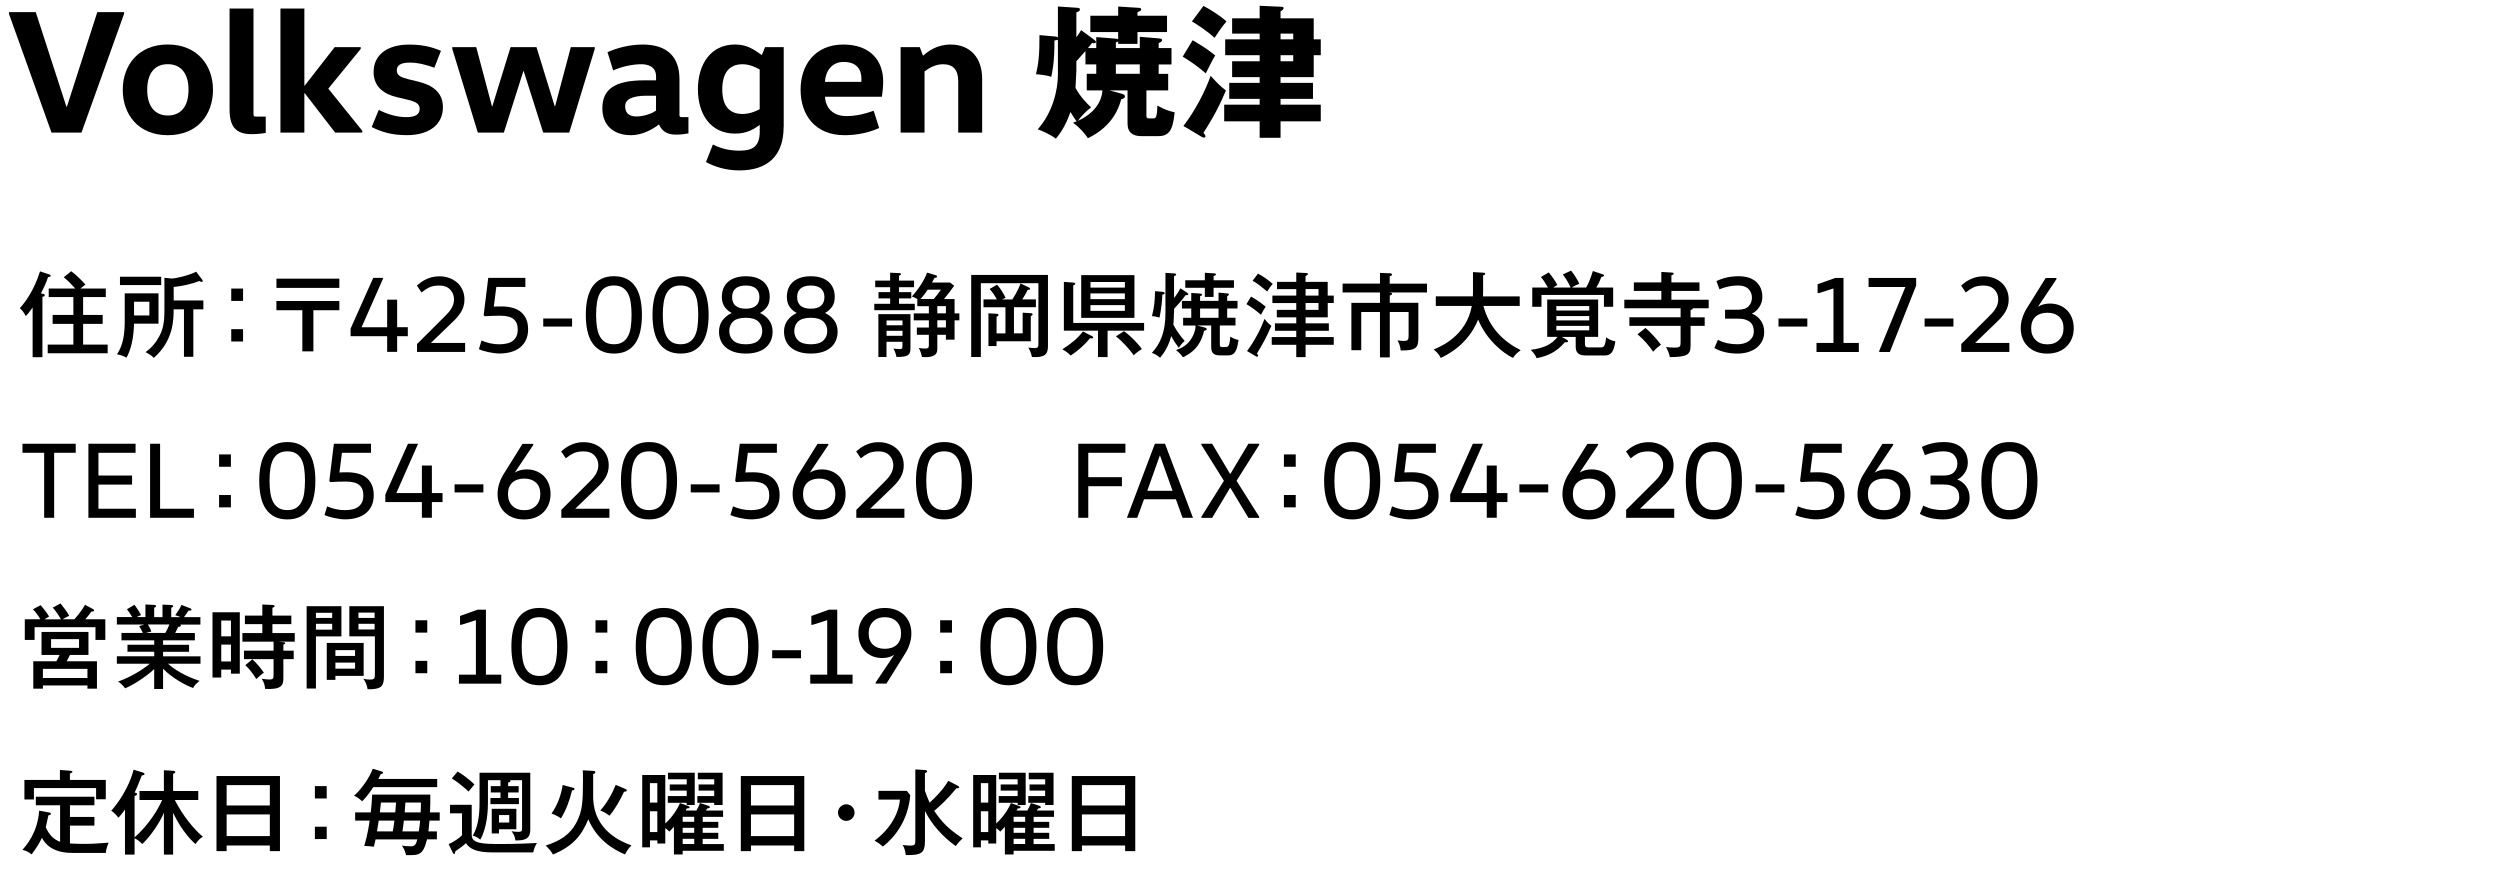 <?xml version="1.0" encoding="UTF-8"?>
<svg id="_レイヤー_1" data-name="レイヤー 1" xmlns="http://www.w3.org/2000/svg" viewBox="0 0 520.34 181.79">
  <defs>
    <style>
      .cls-1 {
        fill: none;
      }

      .cls-1, .cls-2 {
        stroke-width: 0px;
      }
    </style>
  </defs>
  <g>
    <path class="cls-2" d="M25.82,2.89l-8.86,24.71h-6.24L1.87,2.89v-.37h5.57l6.38,19.68h.11L20.25,2.52h5.57v.37Z"/>
    <path class="cls-2" d="M34.92,28.14c-6.09,0-9.37-4.28-9.37-9.44s3.28-9.44,9.37-9.44,9.41,4.28,9.41,9.44-3.21,9.44-9.41,9.44ZM34.92,24.04c2.62,0,4.32-1.77,4.32-5.34s-1.7-5.34-4.32-5.34-4.28,1.77-4.28,5.34,1.73,5.34,4.28,5.34Z"/>
    <path class="cls-2" d="M52.76,1.77v21.84c0,.55.04.66.59.66h1.96v3.39c-.77.15-1.88.26-2.95.26-3.39,0-4.58-1.66-4.58-5.2V1.77h4.98Z"/>
    <path class="cls-2" d="M63.35,19.38v8.22h-4.98V1.77h4.98v16.05h.07l6.24-8.01h5.42v.37l-6.75,8.27,7.08,8.78v.37h-5.65l-6.35-8.22h-.07Z"/>
    <path class="cls-2" d="M78.83,22.87c1.73.89,3.76,1.51,5.72,1.51s2.8-.59,2.8-1.73c0-1.07-.85-1.48-2.44-1.88l-2.32-.55c-2.47-.59-4.83-1.99-4.83-5.24,0-3.5,2.77-5.7,7.38-5.7,2.69,0,4.58.44,6.64,1.29l-1.37,3.53c-1.59-.59-3.39-1.07-5.13-1.07-1.88,0-2.69.55-2.69,1.62s.81,1.4,2.29,1.81l2.25.55c2.84.7,5.06,2.18,5.06,5.31,0,3.68-2.95,5.81-7.49,5.81-3.06,0-5.24-.62-7.34-1.69l1.48-3.57Z"/>
    <path class="cls-2" d="M123.79,10.18l-5.31,17.42h-5.42l-4.06-12.8h-.07l-4.06,12.8h-5.42l-5.31-17.42v-.37h4.98l3.28,12.33h.07l3.8-12.33h5.39l3.8,12.33h.07l3.28-12.33h4.98v.37Z"/>
    <path class="cls-2" d="M141.41,23.72c0,.55.04.66.59.66h1.29v3.38c-.78.15-1.51.26-2.58.26-1.92,0-2.92-.74-3.54-2.09h-.07c-1.18.99-3.54,2.21-5.72,2.21-3.99,0-6.01-2.35-6.01-5.59,0-3.95,2.51-5.83,8.78-5.83h2.4v-.81c0-2.21-1.96-2.54-3.03-2.54-1.96,0-4.17.51-5.9,1.29l-1.18-3.8c1.88-.85,4.58-1.59,7.34-1.59,5.13,0,7.64,2.62,7.64,7.19v7.26ZM134.66,19.92c-3.28,0-4.54.85-4.54,2.18,0,1.48.85,2.14,2.36,2.14,1.29,0,3.03-.48,4.06-1.22v-3.1h-1.88Z"/>
    <path class="cls-2" d="M163.1,26.45c0,5.99-3.36,9.02-9.19,9.02-2.92,0-5.24-.81-6.97-1.74l1.44-3.66c1.48.78,3.32,1.29,5.54,1.29,2.92,0,4.21-1.04,4.21-3.99v-1.33h-.07c-1.07.78-2.55,1.77-5.05,1.77-5.13,0-7.75-4.06-7.75-9.22s2.62-9.33,7.75-9.33c2.66,0,4.17,1.26,5.5,2.17h.07l.66-1.62h3.88v16.63ZM158.12,14.47c-1-.59-2.29-1.1-3.58-1.1-2.95,0-4.21,2.06-4.21,5.23s1.25,5.12,4.21,5.12c1.29,0,2.58-.44,3.58-.99v-8.25Z"/>
    <path class="cls-2" d="M171.7,20.13c.18,2.51,1.81,4.03,4.46,4.03,2.07,0,3.95-.48,5.68-1.11l1.14,3.58c-1.77.85-4.35,1.51-7.2,1.51-6.16,0-9.15-4.24-9.15-9.48s3.1-9.39,8.89-9.39,8.3,3.51,8.3,7.66c0,1.14-.15,2.57-.26,3.2h-11.88ZM179.26,17.04c.04-.18.04-.37.04-.55,0-1.99-.92-3.6-3.73-3.6-2.51,0-3.76,2.02-3.87,4.15h7.56Z"/>
    <path class="cls-2" d="M191.44,9.81l.66,1.75h.07c1.03-.92,2.88-2.29,5.68-2.29,4.17,0,6.57,2.84,6.57,7.12v11.21h-4.98v-10.69c0-2.32-1-3.54-3.17-3.54-1.7,0-3.06.92-3.84,1.5v12.73h-4.98V9.81h3.99Z"/>
    <path class="cls-2" d="M233.57,19.53c.21.06.57.21.57.54,0,.39-.54.54-.78.6-.39,1.38-1.5,5.49-6.93,8.1-.6-.93-1.56-2.1-3.09-3.21.27-.12.42-.21.75-.3-.51-.69-.69-.96-1.29-1.95-1.14,3.27-2.46,4.86-3.03,5.55-1.35-.99-2.82-1.59-3.78-1.95,3.03-3.39,4.2-8.01,4.2-11.4v-7.23c-.3.09-.48.09-.72.15.03,4.41-.45,6.57-.66,7.56-.9-.33-2.61-.51-3.18-.54.51-2.16.75-4.14.72-8.14l3.09.27c.39.03.54.03.75.24V1.35l4.02.27c.39.03.57.12.57.36,0,.27-.33.48-.75.6v5.18c.69-.95.75-1.07.99-1.49l2.49,1.83c.18.12.6.42.6.67,0,.21-.3.24-.42.24-.09,0-.15-.03-.39-.06-.51.66-.72.87-.87,1.05h1.74v-2.28l4.08.33c.21.03.39.06.48.12v-1.5h-5.79v-3.39h5.79v-1.92l4.29.27c.18,0,.51.06.51.33s-.3.39-.78.57v.75h6.15v3.39h-6.15v2.46h-4.02v-.51c-.15.09-.24.15-.48.21v1.17h4.98v-2.34l3.96.33c.39.03.69.09.69.39,0,.18-.18.33-.72.6v1.02h2.67v3.42h-2.67v1.95h1.98v3.45h-4.53v5.25c0,.24,0,.57.51.57h.9c.48,0,.81,0,.87-2.67,1.56.84,2.16,1.08,3.6,1.41-.33,2.73-.63,4.95-3.3,4.95h-3.72c-1.53,0-2.79-.63-2.79-2.61v-6.9h-3.75l2.64.72ZM224.03,14.7c0,.33-.15,3.36-.18,3.6,1.05,1.92,2.34,3.18,3.24,4.05-1.08.78-2.19,2.04-2.76,2.82,4.95-2.25,5.1-5.85,5.13-6.36h-3.27v-3.45h1.98v-1.95h-2.25v-2.79c-.96,1.08-1.5,1.71-1.89,2.13v1.95ZM232.25,13.41v1.95h4.98v-1.95h-4.98Z"/>
    <path class="cls-2" d="M248.23,8.37c2.34,1.41,3.03,1.83,4.71,3.18-.42.66-.54.84-1.98,3.72-1.23-1.11-3.21-2.55-4.8-3.48l2.07-3.42ZM246.31,26.22c2.46-3.18,4.59-7.35,5.67-10.44,1.65,1.8,1.83,1.98,3.18,3.06-1.89,4.53-3.81,7.44-4.68,8.79.3.39.42.6.42.72,0,.18-.15.3-.3.3-.12,0-.3-.06-.45-.15l-3.84-2.28ZM250.48,1.23c1.14.57,3.57,2.07,4.8,3.24-.87.93-2.01,2.7-2.49,3.42-1.32-1.29-3.78-2.91-4.71-3.42l2.4-3.24ZM274.9,8.19v3.3h-1.47v4.56h-6.9v1.2h6.75v3.33h-6.75v1.2h8.37v3.48h-8.37v3.42h-4.35v-3.42h-7.38v-3.48h7.38v-1.2h-6.33v-3.33h6.33v-1.2h-5.73v-3.3h5.73v-1.26h-7.17v-3.3h7.17v-1.2h-5.73v-3.18h5.73V1.2l4.53.21c.3,0,.45.06.45.27,0,.27-.24.45-.63.69v1.44h6.9v4.38h1.47ZM269.17,8.19v-1.2h-2.64v1.2h2.64ZM266.53,11.49v1.26h2.64v-1.26h-2.64Z"/>
  </g>
  <g>
    <path class="cls-2" d="M8.87,61.13c.31.08.44.12.44.33,0,.23-.21.27-.48.31v12.58h-2.04v-10.35c-.54.75-.94,1.31-1.44,1.79-.29-.61-.67-1.17-1.23-1.65.9-.96,2.88-3.44,4.21-7.66l1.96.65c.15.06.27.15.27.27,0,.15-.15.19-.56.29-.42,1.27-1,2.46-1.48,3.38l.35.08ZM22.02,60.06v1.77h-4.72v3.72h4.07v1.86h-4.07v4.32h5.11v1.8h-12.48v-1.8h5.34v-4.32h-4.32v-1.86h4.32v-3.72h-5.13v-1.77h5.53c-.75-.84-1.54-1.65-2.4-2.36l1.56-1.25c1.02.77,2.19,1.9,2.94,2.78-.35.27-.81.63-1.04.83h5.3Z"/>
    <path class="cls-2" d="M32.99,61.05v6.32h-5.09c-.06,1.31-.15,4.51-1.57,7.07-.69-.36-1.15-.54-1.98-.69,1.32-1.98,1.61-4.28,1.61-6.95v-5.74h7.03ZM33.55,57.6v1.73h-8.58v-1.73h8.58ZM27.9,62.8v2.86h3.19v-2.86h-3.19ZM40.23,74.26h-1.94v-9.87h-2.15c0,2.13-.04,6.55-4.13,10.1-.61-.59-.67-.61-1.71-1.21,1.23-.85,2.19-2.02,2.88-3.34.65-1.23,1.04-2.59,1.04-5.17v-6.95l1.52.15c.73,0,3.38-.56,5.09-1.42l1.29,1.71c.04.06.08.15.08.23,0,.12-.08.19-.21.19-.15,0-.33-.1-.5-.19-1.8.69-3.49,1.02-5.34,1.25v2.8h6.18v1.84h-2.09v9.87Z"/>
    <path class="cls-2" d="M50.59,62.63h-2.46v-2.57h2.46v2.57ZM50.59,71.08h-2.46v-2.57h2.46v2.57Z"/>
    <path class="cls-2" d="M70.63,58v1.92h-13.09v-1.92h13.09ZM70.63,62.65v1.92h-5.4v8.56h-2.3v-8.56h-5.4v-1.92h13.09Z"/>
    <path class="cls-2" d="M80.58,62.37h2.08v5.73h2.22v1.88h-2.22v3.26h-2.08v-3.26h-7.61v-1.58l4.71-10.56h2.11l-4.51,10.22v.05h5.3v-5.73Z"/>
    <path class="cls-2" d="M89.72,71.37h7.09v1.88h-10.01v-1.65l5.71-5.69c.26-.26.5-.52.75-.78.24-.26.45-.54.63-.83.18-.29.33-.59.44-.92.11-.33.17-.68.17-1.05,0-.82-.27-1.5-.8-2.06-.54-.56-1.29-.84-2.25-.84-.89,0-1.62.14-2.17.42-.56.28-1.07.62-1.54,1.03l-.97-1.45c.23-.2.49-.41.79-.63.3-.23.64-.43,1.02-.62.38-.19.8-.35,1.28-.48.48-.13,1.01-.19,1.6-.19.74,0,1.43.12,2.06.35.63.23,1.19.56,1.65.97.47.42.83.92,1.1,1.52s.4,1.26.4,1.98c0,.5-.06.96-.18,1.38-.12.42-.29.82-.51,1.19-.22.37-.48.73-.77,1.07-.29.34-.62.68-.99,1.03l-4.49,4.33v.05Z"/>
    <path class="cls-2" d="M100.67,65.57l.95-7.73h7.73v1.88h-6.05l-.52,4.1c.21-.01.46-.03.74-.03.28,0,.56-.01.85-.01.82,0,1.57.09,2.25.27.69.18,1.27.46,1.76.85.48.39.86.88,1.13,1.48.27.6.41,1.33.41,2.17s-.15,1.56-.44,2.19c-.29.63-.7,1.15-1.22,1.57-.52.42-1.15.74-1.89.95-.74.21-1.55.32-2.42.32-.33,0-.69-.03-1.08-.08-.38-.05-.77-.12-1.16-.2-.38-.08-.75-.18-1.1-.28s-.66-.22-.93-.34l.54-1.81c1.22.53,2.46.79,3.71.79.57,0,1.1-.06,1.58-.17.48-.11.88-.29,1.21-.54s.59-.57.77-.96c.18-.39.27-.87.27-1.43,0-.94-.28-1.65-.85-2.13s-1.51-.72-2.82-.72c-.48,0-1.03.01-1.63.03-.6.02-1.13.05-1.59.08l-.2-.25Z"/>
    <path class="cls-2" d="M113.07,67.97v-1.68h6v1.68h-6Z"/>
    <path class="cls-2" d="M133.61,65.54c0,1.24-.11,2.35-.33,3.34-.22.99-.56,1.83-1.03,2.53-.47.7-1.07,1.23-1.8,1.61-.73.38-1.62.57-2.66.57s-1.93-.19-2.67-.57c-.74-.38-1.35-.91-1.82-1.61-.48-.69-.82-1.54-1.04-2.53-.22-.99-.33-2.1-.33-3.34s.11-2.35.33-3.34c.22-.99.57-1.83,1.04-2.53.48-.7,1.08-1.23,1.82-1.61.74-.38,1.63-.57,2.67-.57s1.93.19,2.66.57c.73.38,1.33.91,1.8,1.61.47.69.81,1.54,1.03,2.53s.33,2.1.33,3.34ZM124.07,65.54c0,.95.06,1.81.18,2.57.12.76.32,1.4.61,1.92.29.52.67.92,1.14,1.2.48.28,1.07.42,1.78.42s1.3-.14,1.77-.42c.47-.28.85-.68,1.13-1.2.29-.52.49-1.16.6-1.92.11-.76.17-1.62.17-2.57s-.06-1.81-.17-2.57-.31-1.4-.6-1.93c-.29-.52-.67-.92-1.13-1.2-.47-.28-1.06-.42-1.77-.42s-1.3.14-1.78.42-.86.68-1.14,1.2c-.29.52-.49,1.16-.61,1.93s-.18,1.62-.18,2.57Z"/>
    <path class="cls-2" d="M147.49,65.54c0,1.24-.11,2.35-.33,3.34-.22.99-.56,1.83-1.03,2.53-.47.7-1.07,1.23-1.8,1.61-.73.38-1.62.57-2.66.57s-1.93-.19-2.67-.57c-.74-.38-1.35-.91-1.82-1.61-.48-.69-.82-1.54-1.04-2.53-.22-.99-.33-2.1-.33-3.34s.11-2.35.33-3.34c.22-.99.57-1.83,1.04-2.53.48-.7,1.08-1.23,1.82-1.61.74-.38,1.63-.57,2.67-.57s1.93.19,2.66.57c.73.38,1.33.91,1.8,1.61.47.69.81,1.54,1.03,2.53s.33,2.1.33,3.34ZM137.95,65.54c0,.95.06,1.81.18,2.57.12.76.32,1.4.61,1.92.29.52.67.92,1.14,1.2.48.28,1.07.42,1.78.42s1.3-.14,1.77-.42c.47-.28.85-.68,1.13-1.2.29-.52.49-1.16.6-1.92.11-.76.17-1.62.17-2.57s-.06-1.81-.17-2.57-.31-1.4-.6-1.93c-.29-.52-.67-.92-1.13-1.2-.47-.28-1.06-.42-1.77-.42s-1.3.14-1.78.42-.86.68-1.14,1.2c-.29.52-.49,1.16-.61,1.93s-.18,1.62-.18,2.57Z"/>
    <path class="cls-2" d="M155.23,57.5c.86,0,1.6.11,2.23.33s1.14.52,1.55.91.71.84.91,1.37c.2.53.29,1.09.29,1.7,0,.89-.21,1.6-.62,2.13-.42.53-.87.92-1.37,1.18v.05c.74.33,1.36.83,1.85,1.48.49.66.74,1.45.74,2.37,0,.67-.12,1.28-.35,1.83-.23.56-.58,1.04-1.04,1.45s-1.04.72-1.74.95c-.7.23-1.51.34-2.44.34s-1.75-.11-2.45-.34c-.69-.23-1.28-.54-1.74-.95-.47-.41-.82-.89-1.05-1.45s-.35-1.17-.35-1.83c0-.92.25-1.71.75-2.37.5-.66,1.12-1.15,1.86-1.48v-.05c-.26-.13-.5-.3-.74-.49-.23-.19-.45-.42-.65-.69-.2-.27-.35-.58-.46-.93-.11-.35-.17-.75-.17-1.2,0-.6.1-1.17.29-1.7.2-.53.5-.99.91-1.37.41-.38.93-.69,1.56-.91s1.38-.33,2.24-.33ZM155.23,71.66c1.18,0,2.04-.26,2.59-.77.55-.51.83-1.18.83-1.99s-.28-1.48-.83-1.99c-.55-.51-1.42-.77-2.59-.77s-2.1.26-2.64.77c-.54.51-.8,1.18-.8,1.99s.28,1.48.84,1.99c.56.51,1.43.77,2.61.77ZM155.23,64.25c.94,0,1.64-.21,2.12-.62s.71-1.01.71-1.78-.24-1.37-.71-1.79-1.18-.63-2.12-.63-1.67.21-2.14.63c-.48.42-.71,1.02-.71,1.79s.24,1.36.71,1.78c.48.42,1.19.62,2.14.62Z"/>
    <path class="cls-2" d="M168.76,57.5c.86,0,1.6.11,2.23.33s1.14.52,1.55.91.71.84.91,1.37c.2.53.29,1.09.29,1.7,0,.89-.21,1.6-.62,2.13-.42.53-.87.92-1.37,1.18v.05c.74.33,1.36.83,1.85,1.48.49.66.74,1.45.74,2.37,0,.67-.12,1.28-.35,1.83-.23.56-.58,1.04-1.04,1.45s-1.04.72-1.74.95c-.7.23-1.51.34-2.44.34s-1.75-.11-2.45-.34c-.69-.23-1.28-.54-1.74-.95-.47-.41-.82-.89-1.05-1.45s-.35-1.17-.35-1.83c0-.92.25-1.71.75-2.37.5-.66,1.12-1.15,1.86-1.48v-.05c-.26-.13-.5-.3-.74-.49-.23-.19-.45-.42-.65-.69-.2-.27-.35-.58-.46-.93-.11-.35-.17-.75-.17-1.2,0-.6.1-1.17.29-1.7.2-.53.5-.99.91-1.37.41-.38.93-.69,1.56-.91s1.38-.33,2.24-.33ZM168.76,71.66c1.18,0,2.04-.26,2.59-.77.55-.51.83-1.18.83-1.99s-.28-1.48-.83-1.99c-.55-.51-1.42-.77-2.59-.77s-2.1.26-2.64.77c-.54.51-.8,1.18-.8,1.99s.28,1.48.84,1.99c.56.51,1.43.77,2.61.77ZM168.76,64.25c.94,0,1.64-.21,2.12-.62s.71-1.01.71-1.78-.24-1.37-.71-1.79-1.18-.63-2.12-.63-1.67.21-2.14.63c-.48.42-.71,1.02-.71,1.79s.24,1.36.71,1.78c.48.42,1.19.62,2.14.62Z"/>
    <path class="cls-2" d="M190.25,58.41v1.36h-3.13v1.04h2.55v1.3h-2.55v1.12h3.28v1.34h-8.43v-1.34h3.3v-1.12h-2.42v-1.3h2.42v-1.04h-3.11v-1.36h3.11v-1.65l1.84.08c.13,0,.42.02.42.21,0,.13-.19.25-.42.36v1h3.13ZM184.51,71.13v3.17h-1.69v-8.92h6.68v7.01c0,1.36-.29,1.96-2.92,1.9-.13-.77-.37-1.27-.63-1.75.38.06.96.12,1.34.12.54,0,.54-.29.54-.58v-.94h-3.32ZM187.84,67.7v-1h-3.32v1h3.32ZM187.84,69.89v-1.04h-3.32v1.04h3.32ZM198.68,62.23v3h1v1.44h-1v4.03h-1.8v-1.02h-1.79v2.88c0,.76-.08,1.96-3.2,1.76-.08-.54-.37-1.4-.65-1.9.6.1.81.12,1.17.12.73,0,.92-.04.92-.73v-2.13h-2.5v-1.51h2.5v-1.5h-3.15v-1.44h3.15v-1.5h-2.4v-1.5c-.52-.31-.88-.44-1.15-.52,1.25-1.34,2.55-3.26,3.19-4.97l1.71.52c.13.04.36.1.36.29,0,.23-.4.29-.54.29-.15.29-.25.48-.52.96h3.74l.88.67c-.9,1.25-1.44,1.98-2.13,2.77h2.21ZM194.34,62.23c.19-.21.92-1.06,1.5-1.94h-2.76c-.27.42-.63.98-1.48,1.94h2.75ZM195.09,63.72v1.5h1.79v-1.5h-1.79ZM196.88,66.66h-1.79v1.5h1.79v-1.5Z"/>
    <path class="cls-2" d="M218.12,57.23v14.8c0,1.73-.67,2.44-3.34,2.28-.15-.92-.56-1.63-.75-1.96.63.06.98.1,1.27.1.77,0,.83-.25.83-.88v-12.62h-11.98v15.36h-2.01v-17.09h15.99ZM210.71,62.3c.12-.17,1.21-1.81,1.69-3.3l1.71.81c.15.08.29.15.29.29,0,.19-.17.21-.5.25-.38.75-.63,1.17-1.13,1.96h2.84v1.63h-4.57v5.44h1.81v-4.3l1.69.1c.15,0,.38.04.38.25,0,.13-.12.23-.38.38v5.22h-7.12v1h-1.69v-6.82l1.69.1c.17.02.4.02.4.25,0,.16-.13.23-.4.39v3.44h1.85v-5.44h-4.57v-1.63h2.78c-.46-.85-.9-1.5-1.51-2.17l1.55-.9c.46.52,1.04,1.25,1.79,2.73l-.77.35h2.19Z"/>
    <path class="cls-2" d="M227.31,69.98c.13.08.23.13.23.25s-.12.21-.29.21c-.1,0-.31-.02-.38-.04-.96,1.21-2.48,2.61-4.03,3.61-.37-.38-.75-.77-1.73-1.31,1.82-1.17,3.09-2.17,4.3-3.71l1.9.98ZM221.43,68.83v-10.16l2,.15c.08,0,.37.02.37.23,0,.19-.23.27-.42.35v7.82h14.75v1.61h-7.6v5.49h-2v-5.49h-7.08ZM236.12,57.27v8.89h-11.08v-8.89h11.08ZM234.13,59.86v-1.17h-7.16v1.17h7.16ZM226.96,61.07v1.19h7.16v-1.19h-7.16ZM226.96,63.51v1.19h7.16v-1.19h-7.16ZM233.93,68.94c1.5,1,3.24,2.96,3.74,3.71-.96.58-1.44,1.04-1.69,1.3-.88-1.23-2.28-2.82-3.71-3.94l1.65-1.08Z"/>
    <path class="cls-2" d="M244.35,64.97c0,.77-.08,1.84-.13,2.61.19.37,1.02,1.9,2.36,3.38-.52.42-.94.98-1.23,1.44-.67-.88-1.08-1.5-1.57-2.44-.46,1.58-1,2.9-2.32,4.49-.75-.58-.94-.71-1.71-1,1.82-2.01,2.82-4.38,2.82-8.31v-8.35l1.86.12c.25.02.37.08.37.23,0,.13-.12.23-.44.36v4.53c.6-.75.92-1.29,1.33-2.02l1.31.86c.17.11.33.27.33.36,0,.23-.35.21-.56.19-.9,1.29-2.25,2.67-2.4,2.84v.69ZM241.98,60.73c.13.02.44.1.44.29,0,.23-.33.29-.5.31-.02,1.08-.19,2.9-.58,4.76-.77-.21-1.09-.27-1.57-.29.48-1.98.6-3.13.63-5.19l1.57.12ZM250.78,68.19c.23.06.38.13.38.33,0,.23-.35.29-.54.33-.5,1.96-1.34,4.09-4.42,5.51-.38-.58-.84-1.05-1.44-1.48.98-.36,2.54-.98,3.48-2.88.21-.4.58-1.25.62-2.25h-2.61v-1.61h1.69v-1.92h-1.94v-1.59h1.94v-1.66l1.84.13c.21.02.4.04.4.23,0,.17-.15.23-.4.31v.98h3.84v-1.72l1.8.17c.19.02.36.04.36.19s-.12.23-.36.41v.95h2.15v1.59h-2.15v1.92h1.73v1.61h-3.26v3.98c0,.42.12.52.52.52h.65c.58,0,.88-.23,1-2.17.71.4,1.06.56,1.73.69-.29,1.73-.54,3.21-2.15,3.21h-1.75c-1.27,0-1.8-.52-1.8-1.75v-4.48h-2.96l1.65.44ZM256.83,58.33v1.57h-4.24v1.9h-1.82v-1.9h-4.07v-1.57h4.07v-1.56l1.98.13c.13,0,.33.02.33.21,0,.17-.21.27-.48.35v.87h4.24ZM249.78,64.22v1.92h3.84v-1.92h-3.84Z"/>
    <path class="cls-2" d="M260.39,61.73c1.36.8,1.92,1.19,3.05,2.11-.46.63-.9,1.52-.98,1.69-.77-.69-1.94-1.57-3.03-2.23l.96-1.57ZM259.55,73.07c1.61-2.15,2.88-4.65,3.65-6.7.61.77.75.92,1.42,1.44-1.11,2.55-1.56,3.34-3,5.76.17.25.25.33.25.46,0,.15-.12.21-.21.21-.13,0-.23-.06-.33-.12l-1.79-1.06ZM261.84,56.96c.98.49,2.3,1.43,3.07,2.14-.44.46-.84,1.04-1.17,1.57-1.27-1.06-1.94-1.61-3.03-2.25l1.13-1.47ZM277.6,61.52v1.55h-1.25v2.98h-4.61v1.25h4.84v1.55h-4.84v1.31h5.86v1.61h-5.86v2.57h-1.94v-2.57h-5.11v-1.61h5.11v-1.31h-4.44v-1.55h4.44v-1.25h-4.05v-1.55h4.05v-1.42h-4.97v-1.55h4.97v-1.35h-4.01v-1.51h4.01v-1.95l2.05.1c.21.02.36.02.36.21,0,.16-.12.27-.48.45v1.19h4.61v2.86h1.25ZM274.43,61.52v-1.35h-2.69v1.35h2.69ZM271.74,63.07v1.42h2.69v-1.42h-2.69Z"/>
    <path class="cls-2" d="M288.19,60.84l1.11.06c.19.02.44.04.44.25,0,.23-.31.31-.48.35v1.52h5.95v7.28c0,2.05-.4,2.67-3.67,2.65-.13-1.04-.35-1.5-.67-2.11.71.12,1.25.12,1.29.12.77,0,1.02-.13,1.02-1.09v-4.93h-3.92v9.45h-2.04v-9.45h-3.9v7.95h-2.05v-9.85h5.95v-2.17h-7.78v-1.84h7.78v-2.23l2.07.08c.19,0,.44.06.44.27,0,.23-.31.31-.48.35v1.54h7.76v1.84h-8.83Z"/>
    <path class="cls-2" d="M298.84,63.66v-1.98h7.72c.02-.36.02-.5.02-1.04v-4.01l2.11.12c.15,0,.44.02.44.23s-.27.27-.44.33v3.23c0,.54,0,.67-.02,1.15h7.64v1.98h-7.56c1.25,4.65,4.2,7.41,7.76,9.22-.83.61-1.19.98-1.59,1.61-2.07-.96-5.59-3.84-7.26-7.99-2.11,5.22-6.37,7.3-7.79,7.99-.15-.31-.44-.9-1.46-1.77,1.44-.59,6.8-2.82,7.93-9.06h-7.49Z"/>
    <path class="cls-2" d="M329.88,71.54c0,.6.17.77.79.77h2.48c.61,0,.94-.13,1.15-2.11.54.4,1,.67,1.92.85-.38,2.42-1.04,2.94-2.25,2.94h-3.57c-1.08,0-2.44,0-2.44-1.86v-2h-2.9l.88.48c.19.1.42.25.42.4,0,.27-.27.25-.65.21-1.73,2.04-3.57,2.88-5.89,3.34-.19-.5-.37-.84-1.21-1.75,3.01-.38,4.49-1.31,5.57-2.69h-2.15v-7.77h10.6v7.77h-2.75v1.42ZM326.91,59.86c-.61-1.4-1.34-2.34-1.63-2.73l1.71-.81c.83,1.02,1.4,2.04,1.73,2.76-.38.13-.88.31-1.57.77h2.98c.54-.92,1.04-2.23,1.4-3.44l2.13.71c.1.04.21.13.21.21,0,.23-.44.29-.56.31-.44,1.09-.54,1.31-1.06,2.21h3.51v4.01h-1.92v-2.48h-13v2.48h-1.92v-4.01h3.26c-.79-1.4-1.13-1.8-1.46-2.19l1.63-.96c.71.85,1.29,1.67,1.79,2.61-.23.13-.37.21-.86.54h3.63ZM330.78,64.63v-.92h-6.85v.92h6.85ZM323.93,65.78v.9h6.85v-.9h-6.85ZM323.93,67.83v.92h6.85v-.92h-6.85Z"/>
    <path class="cls-2" d="M352.35,64.16c0,.21-.17.27-.48.37v1.52h2.94v1.78h-2.94v4.03c0,1.92-.58,2.44-4.32,2.47-.12-.79-.5-1.57-.79-2.11.42.06.98.13,1.67.13,1.32,0,1.36-.23,1.36-1.17v-3.36h-10.66v-1.78h10.66v-1.88h-11.71v-1.78h7.7v-1.83h-5.72v-1.78h5.72v-2.17l2.21.13c.1,0,.37.02.37.21s-.25.29-.48.37v1.46h5.84v1.78h-5.84v1.83h7.76v1.78h-3.28ZM342.48,68.25c.94.81,2.38,2.33,3.23,3.5-.73.54-1.04.79-1.63,1.46-.71-1.07-1.9-2.51-3.25-3.63l1.65-1.33Z"/>
    <path class="cls-2" d="M359.04,64.46h2.74c1.01,0,1.74-.25,2.19-.74.45-.49.67-1.08.67-1.78s-.24-1.29-.71-1.78c-.48-.49-1.19-.74-2.14-.74-.71,0-1.38.07-2,.2s-1.26.33-1.91.59l-.63-1.7c.29-.15.62-.29.99-.42.37-.13.75-.24,1.14-.33s.8-.16,1.21-.2c.42-.04.83-.07,1.24-.07,1.6,0,2.83.39,3.69,1.17.86.78,1.29,1.82,1.29,3.14,0,.42-.06.82-.19,1.19-.13.37-.29.7-.5,1s-.43.55-.69.77-.51.38-.77.49v.04c.74.29,1.35.76,1.82,1.42s.71,1.46.71,2.41c0,.68-.14,1.29-.41,1.83-.27.54-.65,1.01-1.14,1.41-.49.39-1.08.69-1.76.91-.68.21-1.42.32-2.22.32-1,0-1.91-.11-2.73-.32-.82-.21-1.52-.49-2.1-.84l.72-1.7c.66.33,1.33.57,1.98.71s1.36.21,2.1.21c.47,0,.91-.06,1.31-.17.41-.11.77-.28,1.08-.51s.55-.51.74-.84c.18-.33.27-.72.27-1.16,0-.36-.05-.71-.16-1.03-.11-.32-.29-.61-.55-.85-.26-.24-.61-.43-1.04-.57-.43-.14-.97-.2-1.62-.2h-2.61v-1.88Z"/>
    <path class="cls-2" d="M370.17,67.97v-1.68h6v1.68h-6Z"/>
    <path class="cls-2" d="M378.31,60.99v-1.83l3.67-1.31h1.72v13.53h3.19v1.88h-8.81v-1.88h3.53v-11.33h-.04l-2.97.95h-.29Z"/>
    <path class="cls-2" d="M391.14,73.02l5.42-13.25v-.04h-7.64v-1.88h9.9v1.59l-5.48,13.82h-2.2v-.23Z"/>
    <path class="cls-2" d="M400.58,67.97v-1.68h6v1.68h-6Z"/>
    <path class="cls-2" d="M411.13,71.37h7.09v1.88h-10.01v-1.65l5.71-5.69c.26-.26.5-.52.75-.78.24-.26.45-.54.63-.83.18-.29.33-.59.44-.92.11-.33.17-.68.17-1.05,0-.82-.27-1.5-.8-2.06-.54-.56-1.29-.84-2.25-.84-.89,0-1.62.14-2.17.42-.56.28-1.07.62-1.54,1.03l-.97-1.45c.23-.2.49-.41.79-.63.3-.23.64-.43,1.02-.62.38-.19.8-.35,1.28-.48.48-.13,1.01-.19,1.6-.19.74,0,1.43.12,2.06.35.63.23,1.19.56,1.65.97.47.42.83.92,1.1,1.52s.4,1.26.4,1.98c0,.5-.06.96-.18,1.38-.12.42-.29.82-.51,1.19-.22.37-.48.73-.77,1.07-.29.34-.62.68-.99,1.03l-4.49,4.33v.05Z"/>
    <path class="cls-2" d="M428.04,58.07l-3.81,5.69.04.05c.21-.17.54-.31.97-.44.44-.13.91-.19,1.4-.19.74,0,1.42.12,2.03.37.61.25,1.14.6,1.57,1.04.44.45.78.99,1.02,1.62.24.63.36,1.34.36,2.11s-.12,1.43-.37,2.07c-.25.64-.61,1.2-1.08,1.68-.47.48-1.04.85-1.72,1.12-.68.27-1.46.41-2.33.41s-1.68-.14-2.36-.41c-.68-.27-1.26-.65-1.73-1.12s-.83-1.03-1.08-1.68c-.24-.64-.36-1.33-.36-2.07s.11-1.45.34-2.16.53-1.38.91-1.98l3.94-6.32h2.24v.23ZM429.49,68.31c0-1.04-.31-1.84-.92-2.39-.61-.55-1.42-.83-2.43-.83s-1.87.28-2.47.83c-.6.55-.91,1.35-.91,2.39s.3,1.82.91,2.44c.6.61,1.43.92,2.47.92s1.82-.31,2.43-.92.92-1.42.92-2.44Z"/>
    <path class="cls-2" d="M15.76,92.36v1.88h-4.49v13.53h-2.08v-13.53h-4.51v-1.88h11.08Z"/>
    <path class="cls-2" d="M28.22,92.36v1.88h-7.73v4.74h7v1.88h-7v5.03h7.79v1.88h-9.88v-15.41h9.81Z"/>
    <path class="cls-2" d="M33.32,92.36v13.53h7.05v1.88h-9.13v-15.41h2.08Z"/>
    <path class="cls-2" d="M48.06,97.15h-2.46v-2.57h2.46v2.57ZM48.06,105.6h-2.46v-2.57h2.46v2.57Z"/>
    <path class="cls-2" d="M65.64,100.06c0,1.24-.11,2.35-.33,3.34-.22.99-.56,1.83-1.03,2.53-.47.7-1.07,1.23-1.8,1.61-.73.38-1.62.57-2.66.57s-1.93-.19-2.67-.57c-.74-.38-1.35-.91-1.82-1.61-.48-.69-.82-1.54-1.04-2.53-.22-.99-.33-2.1-.33-3.34s.11-2.35.33-3.34c.22-.99.57-1.83,1.04-2.53.48-.7,1.08-1.23,1.82-1.61.74-.38,1.63-.57,2.67-.57s1.93.19,2.66.57c.73.38,1.33.91,1.8,1.61.47.69.81,1.54,1.03,2.53s.33,2.1.33,3.34ZM56.1,100.06c0,.95.06,1.81.18,2.57.12.76.32,1.4.61,1.92.29.52.67.92,1.14,1.2.48.28,1.07.42,1.78.42s1.3-.14,1.77-.42c.47-.28.85-.68,1.13-1.2.29-.52.49-1.16.6-1.92.11-.76.17-1.62.17-2.57s-.06-1.81-.17-2.57-.31-1.4-.6-1.93c-.29-.52-.67-.92-1.13-1.2-.47-.28-1.06-.42-1.77-.42s-1.3.14-1.78.42-.86.68-1.14,1.2c-.29.52-.49,1.16-.61,1.93s-.18,1.62-.18,2.57Z"/>
    <path class="cls-2" d="M68.54,100.09l.95-7.73h7.73v1.88h-6.05l-.52,4.1c.21-.01.46-.03.74-.03.28,0,.56-.01.85-.01.82,0,1.57.09,2.25.27.69.18,1.27.46,1.76.85.48.39.86.88,1.13,1.48.27.6.41,1.33.41,2.17s-.15,1.56-.44,2.19c-.29.63-.7,1.15-1.22,1.57-.52.42-1.15.74-1.89.95-.74.21-1.55.32-2.42.32-.33,0-.69-.03-1.08-.08-.38-.05-.77-.12-1.16-.2-.38-.08-.75-.18-1.1-.28s-.66-.22-.93-.34l.54-1.81c1.22.53,2.46.79,3.71.79.57,0,1.1-.06,1.58-.17.48-.11.88-.29,1.21-.54s.59-.57.77-.96c.18-.39.27-.87.27-1.43,0-.94-.28-1.65-.85-2.13s-1.51-.72-2.82-.72c-.48,0-1.03.01-1.63.03-.6.02-1.13.05-1.59.08l-.2-.25Z"/>
    <path class="cls-2" d="M87.81,96.89h2.08v5.73h2.22v1.88h-2.22v3.26h-2.08v-3.26h-7.61v-1.58l4.71-10.56h2.11l-4.51,10.22v.05h5.3v-5.73Z"/>
    <path class="cls-2" d="M94.61,102.49v-1.68h6v1.68h-6Z"/>
    <path class="cls-2" d="M111.01,92.59l-3.81,5.69.04.05c.21-.17.54-.31.97-.44.44-.13.91-.19,1.4-.19.74,0,1.42.12,2.03.37.61.25,1.14.6,1.57,1.04.44.45.78.99,1.02,1.62.24.63.36,1.34.36,2.11s-.12,1.43-.37,2.07c-.25.64-.61,1.2-1.08,1.68-.47.48-1.04.85-1.72,1.12-.68.27-1.46.41-2.33.41s-1.68-.14-2.36-.41c-.68-.27-1.26-.65-1.73-1.12s-.83-1.03-1.08-1.68c-.24-.64-.36-1.33-.36-2.07s.11-1.45.34-2.16.53-1.38.91-1.98l3.94-6.32h2.24v.23ZM112.46,102.83c0-1.04-.31-1.84-.92-2.39-.61-.55-1.42-.83-2.43-.83s-1.87.28-2.47.83c-.6.55-.91,1.35-.91,2.39s.3,1.82.91,2.44c.6.61,1.43.92,2.47.92s1.82-.31,2.43-.92.92-1.42.92-2.44Z"/>
    <path class="cls-2" d="M119.75,105.89h7.09v1.88h-10.01v-1.65l5.71-5.69c.26-.26.5-.52.75-.78.24-.26.45-.54.63-.83.18-.29.33-.59.44-.92.11-.33.17-.68.17-1.05,0-.82-.27-1.5-.8-2.06-.54-.56-1.29-.84-2.25-.84-.89,0-1.62.14-2.17.42-.56.28-1.07.62-1.54,1.03l-.97-1.45c.23-.2.49-.41.79-.63.3-.23.64-.43,1.02-.62.38-.19.8-.35,1.28-.48.48-.13,1.01-.19,1.6-.19.74,0,1.43.12,2.06.35.63.23,1.19.56,1.65.97.47.42.83.92,1.1,1.52s.4,1.26.4,1.98c0,.5-.06.96-.18,1.38-.12.42-.29.82-.51,1.19-.22.37-.48.73-.77,1.07-.29.34-.62.68-.99,1.03l-4.49,4.33v.05Z"/>
    <path class="cls-2" d="M140.92,100.06c0,1.24-.11,2.35-.33,3.34-.22.99-.56,1.83-1.03,2.53-.47.7-1.07,1.23-1.8,1.61-.73.38-1.62.57-2.66.57s-1.93-.19-2.67-.57c-.74-.38-1.35-.91-1.82-1.61-.48-.69-.82-1.54-1.04-2.53-.22-.99-.33-2.1-.33-3.34s.11-2.35.33-3.34c.22-.99.57-1.83,1.04-2.53.48-.7,1.08-1.23,1.82-1.61.74-.38,1.63-.57,2.67-.57s1.93.19,2.66.57c.73.38,1.33.91,1.8,1.61.47.69.81,1.54,1.03,2.53s.33,2.1.33,3.34ZM131.38,100.06c0,.95.06,1.81.18,2.57.12.76.32,1.4.61,1.92.29.52.67.92,1.14,1.2.48.28,1.07.42,1.78.42s1.3-.14,1.77-.42c.47-.28.85-.68,1.13-1.2.29-.52.49-1.16.6-1.92.11-.76.17-1.62.17-2.57s-.06-1.81-.17-2.57-.31-1.4-.6-1.93c-.29-.52-.67-.92-1.13-1.2-.47-.28-1.06-.42-1.77-.42s-1.3.14-1.78.42-.86.68-1.14,1.2c-.29.52-.49,1.16-.61,1.93s-.18,1.62-.18,2.57Z"/>
    <path class="cls-2" d="M143.77,102.49v-1.68h6v1.68h-6Z"/>
    <path class="cls-2" d="M153.02,100.09l.95-7.73h7.73v1.88h-6.05l-.52,4.1c.21-.01.46-.03.74-.03.28,0,.56-.01.85-.01.82,0,1.57.09,2.25.27.69.18,1.27.46,1.76.85.48.39.86.88,1.13,1.48.27.6.41,1.33.41,2.17s-.15,1.56-.44,2.19c-.29.63-.7,1.15-1.22,1.57-.52.42-1.15.74-1.89.95-.74.21-1.55.32-2.42.32-.33,0-.69-.03-1.08-.08-.38-.05-.77-.12-1.16-.2-.38-.08-.75-.18-1.1-.28s-.66-.22-.93-.34l.54-1.81c1.22.53,2.46.79,3.71.79.57,0,1.1-.06,1.58-.17.48-.11.88-.29,1.21-.54s.59-.57.77-.96c.18-.39.27-.87.27-1.43,0-.94-.28-1.65-.85-2.13s-1.51-.72-2.82-.72c-.48,0-1.03.01-1.63.03-.6.02-1.13.05-1.59.08l-.2-.25Z"/>
    <path class="cls-2" d="M172.42,92.59l-3.81,5.69.04.05c.21-.17.54-.31.97-.44.44-.13.91-.19,1.4-.19.74,0,1.42.12,2.03.37.61.25,1.14.6,1.57,1.04.44.45.78.99,1.02,1.62.24.63.36,1.34.36,2.11s-.12,1.43-.37,2.07c-.25.64-.61,1.2-1.08,1.68-.47.48-1.04.85-1.72,1.12-.68.27-1.46.41-2.33.41s-1.68-.14-2.36-.41c-.68-.27-1.26-.65-1.73-1.12s-.83-1.03-1.08-1.68c-.24-.64-.36-1.33-.36-2.07s.11-1.45.34-2.16.53-1.38.91-1.98l3.94-6.32h2.24v.23ZM173.87,102.83c0-1.04-.31-1.84-.92-2.39-.61-.55-1.42-.83-2.43-.83s-1.87.28-2.47.83c-.6.55-.91,1.35-.91,2.39s.3,1.82.91,2.44c.6.61,1.43.92,2.47.92s1.82-.31,2.43-.92.92-1.42.92-2.44Z"/>
    <path class="cls-2" d="M181.15,105.89h7.09v1.88h-10.01v-1.65l5.71-5.69c.26-.26.5-.52.75-.78.24-.26.45-.54.63-.83.18-.29.33-.59.44-.92.11-.33.17-.68.17-1.05,0-.82-.27-1.5-.8-2.06-.54-.56-1.29-.84-2.25-.84-.89,0-1.62.14-2.17.42-.56.28-1.07.62-1.54,1.03l-.97-1.45c.23-.2.49-.41.79-.63.3-.23.64-.43,1.02-.62.38-.19.8-.35,1.28-.48.48-.13,1.01-.19,1.6-.19.74,0,1.43.12,2.06.35.63.23,1.19.56,1.65.97.47.42.83.92,1.1,1.52s.4,1.26.4,1.98c0,.5-.06.96-.18,1.38-.12.42-.29.82-.51,1.19-.22.37-.48.73-.77,1.07-.29.34-.62.68-.99,1.03l-4.49,4.33v.05Z"/>
    <path class="cls-2" d="M202.33,100.06c0,1.24-.11,2.35-.33,3.34-.22.99-.56,1.83-1.03,2.53-.47.7-1.07,1.23-1.8,1.61-.73.38-1.62.57-2.66.57s-1.93-.19-2.67-.57c-.74-.38-1.35-.91-1.82-1.61-.48-.69-.82-1.54-1.04-2.53-.22-.99-.33-2.1-.33-3.34s.11-2.35.33-3.34c.22-.99.57-1.83,1.04-2.53.48-.7,1.08-1.23,1.82-1.61.74-.38,1.63-.57,2.67-.57s1.93.19,2.66.57c.73.38,1.33.91,1.8,1.61.47.69.81,1.54,1.03,2.53s.33,2.1.33,3.34ZM192.79,100.06c0,.95.06,1.81.18,2.57.12.76.32,1.4.61,1.92.29.52.67.92,1.14,1.2.48.28,1.07.42,1.78.42s1.3-.14,1.77-.42c.47-.28.85-.68,1.13-1.2.29-.52.49-1.16.6-1.92.11-.76.17-1.62.17-2.57s-.06-1.81-.17-2.57-.31-1.4-.6-1.93c-.29-.52-.67-.92-1.13-1.2-.47-.28-1.06-.42-1.77-.42s-1.3.14-1.78.42-.86.68-1.14,1.2c-.29.52-.49,1.16-.61,1.93s-.18,1.62-.18,2.57Z"/>
    <path class="cls-2" d="M234.24,92.36v1.88h-7.73v5.08h7v1.88h-7v6.57h-2.08v-15.41h9.81Z"/>
    <path class="cls-2" d="M248.31,107.77h-2.18l-1.38-3.85h-6.64l-1.41,3.85h-2.15l5.82-15.41h2.11l5.82,15.41ZM241.4,94.81l-2.61,7.34h5.26l-2.61-7.34h-.04Z"/>
    <path class="cls-2" d="M252.29,92.36l3.74,6.28h.05l3.76-6.28h2.24v.23l-4.71,7.48,4.71,7.48v.23h-2.24l-3.76-6.25h-.05l-3.74,6.25h-2.24v-.23l4.69-7.48-4.69-7.48v-.23h2.24Z"/>
    <path class="cls-2" d="M269.69,97.15h-2.46v-2.57h2.46v2.57ZM269.69,105.6h-2.46v-2.57h2.46v2.57Z"/>
    <path class="cls-2" d="M287.28,100.06c0,1.24-.11,2.35-.33,3.34-.22.99-.56,1.83-1.03,2.53-.47.7-1.07,1.23-1.8,1.61-.73.38-1.62.57-2.66.57s-1.93-.19-2.67-.57c-.74-.38-1.35-.91-1.82-1.61-.48-.69-.82-1.54-1.04-2.53-.22-.99-.33-2.1-.33-3.34s.11-2.35.33-3.34c.22-.99.57-1.83,1.04-2.53.48-.7,1.08-1.23,1.82-1.61.74-.38,1.63-.57,2.67-.57s1.93.19,2.66.57c.73.38,1.33.91,1.8,1.61.47.69.81,1.54,1.03,2.53s.33,2.1.33,3.34ZM277.74,100.06c0,.95.06,1.81.18,2.57.12.76.32,1.4.61,1.92.29.52.67.92,1.14,1.2.48.28,1.07.42,1.78.42s1.3-.14,1.77-.42c.47-.28.85-.68,1.13-1.2.29-.52.49-1.16.6-1.92.11-.76.17-1.62.17-2.57s-.06-1.81-.17-2.57-.31-1.4-.6-1.93c-.29-.52-.67-.92-1.13-1.2-.47-.28-1.06-.42-1.77-.42s-1.3.14-1.78.42-.86.68-1.14,1.2c-.29.52-.49,1.16-.61,1.93s-.18,1.62-.18,2.57Z"/>
    <path class="cls-2" d="M290.18,100.09l.95-7.73h7.73v1.88h-6.05l-.52,4.1c.21-.01.46-.03.74-.03.28,0,.56-.01.85-.01.82,0,1.57.09,2.25.27.69.18,1.27.46,1.76.85.48.39.86.88,1.13,1.48.27.6.41,1.33.41,2.17s-.15,1.56-.44,2.19c-.29.63-.7,1.15-1.22,1.57-.52.42-1.15.74-1.89.95-.74.21-1.55.32-2.42.32-.33,0-.69-.03-1.08-.08-.38-.05-.77-.12-1.16-.2-.38-.08-.75-.18-1.1-.28s-.66-.22-.93-.34l.54-1.81c1.22.53,2.46.79,3.71.79.57,0,1.1-.06,1.58-.17.48-.11.88-.29,1.21-.54s.59-.57.77-.96c.18-.39.27-.87.27-1.43,0-.94-.28-1.65-.85-2.13s-1.51-.72-2.82-.72c-.48,0-1.03.01-1.63.03-.6.02-1.13.05-1.59.08l-.2-.25Z"/>
    <path class="cls-2" d="M309.45,96.89h2.08v5.73h2.22v1.88h-2.22v3.26h-2.08v-3.26h-7.61v-1.58l4.71-10.56h2.11l-4.51,10.22v.05h5.3v-5.73Z"/>
    <path class="cls-2" d="M316.24,102.49v-1.68h6v1.68h-6Z"/>
    <path class="cls-2" d="M332.65,92.59l-3.81,5.69.04.05c.21-.17.54-.31.97-.44.44-.13.91-.19,1.4-.19.74,0,1.42.12,2.03.37.61.25,1.14.6,1.57,1.04.44.45.78.99,1.02,1.62.24.63.36,1.34.36,2.11s-.12,1.43-.37,2.07c-.25.64-.61,1.2-1.08,1.68-.47.48-1.04.85-1.72,1.12-.68.27-1.46.41-2.33.41s-1.68-.14-2.36-.41c-.68-.27-1.26-.65-1.73-1.12s-.83-1.03-1.08-1.68c-.24-.64-.36-1.33-.36-2.07s.11-1.45.34-2.16.53-1.38.91-1.98l3.94-6.32h2.24v.23ZM334.1,102.83c0-1.04-.31-1.84-.92-2.39-.61-.55-1.42-.83-2.43-.83s-1.87.28-2.47.83c-.6.55-.91,1.35-.91,2.39s.3,1.82.91,2.44c.6.61,1.43.92,2.47.92s1.82-.31,2.43-.92.92-1.42.92-2.44Z"/>
    <path class="cls-2" d="M341.38,105.89h7.09v1.88h-10.01v-1.65l5.71-5.69c.26-.26.5-.52.75-.78.24-.26.45-.54.63-.83.18-.29.33-.59.44-.92.11-.33.17-.68.17-1.05,0-.82-.27-1.5-.8-2.06-.54-.56-1.29-.84-2.25-.84-.89,0-1.62.14-2.17.42-.56.28-1.07.62-1.54,1.03l-.97-1.45c.23-.2.49-.41.79-.63.3-.23.64-.43,1.02-.62.38-.19.8-.35,1.28-.48.48-.13,1.01-.19,1.6-.19.74,0,1.43.12,2.06.35.63.23,1.19.56,1.65.97.47.42.83.92,1.1,1.52s.4,1.26.4,1.98c0,.5-.06.96-.18,1.38-.12.42-.29.82-.51,1.19-.22.37-.48.73-.77,1.07-.29.34-.62.68-.99,1.03l-4.49,4.33v.05Z"/>
    <path class="cls-2" d="M362.56,100.06c0,1.24-.11,2.35-.33,3.34-.22.99-.56,1.83-1.03,2.53-.47.7-1.07,1.23-1.8,1.61-.73.38-1.62.57-2.66.57s-1.93-.19-2.67-.57c-.74-.38-1.35-.91-1.82-1.61-.48-.69-.82-1.54-1.04-2.53-.22-.99-.33-2.1-.33-3.34s.11-2.35.33-3.34c.22-.99.57-1.83,1.04-2.53.48-.7,1.08-1.23,1.82-1.61.74-.38,1.63-.57,2.67-.57s1.93.19,2.66.57c.73.38,1.33.91,1.8,1.61.47.69.81,1.54,1.03,2.53s.33,2.1.33,3.34ZM353.02,100.06c0,.95.06,1.81.18,2.57.12.76.32,1.4.61,1.92.29.52.67.92,1.14,1.2.48.28,1.07.42,1.78.42s1.3-.14,1.77-.42c.47-.28.85-.68,1.13-1.2.29-.52.49-1.16.6-1.92.11-.76.17-1.62.17-2.57s-.06-1.81-.17-2.57-.31-1.4-.6-1.93c-.29-.52-.67-.92-1.13-1.2-.47-.28-1.06-.42-1.77-.42s-1.3.14-1.78.42-.86.68-1.14,1.2c-.29.52-.49,1.16-.61,1.93s-.18,1.62-.18,2.57Z"/>
    <path class="cls-2" d="M365.4,102.49v-1.68h6v1.68h-6Z"/>
    <path class="cls-2" d="M374.66,100.09l.95-7.73h7.73v1.88h-6.05l-.52,4.1c.21-.01.46-.03.74-.03.28,0,.56-.01.85-.01.82,0,1.57.09,2.25.27.69.18,1.27.46,1.76.85.48.39.86.88,1.13,1.48.27.6.41,1.33.41,2.17s-.15,1.56-.44,2.19c-.29.63-.7,1.15-1.22,1.57-.52.42-1.15.74-1.89.95-.74.21-1.55.32-2.42.32-.33,0-.69-.03-1.08-.08-.38-.05-.77-.12-1.16-.2-.38-.08-.75-.18-1.1-.28s-.66-.22-.93-.34l.54-1.81c1.22.53,2.46.79,3.71.79.57,0,1.1-.06,1.58-.17.48-.11.88-.29,1.21-.54s.59-.57.77-.96c.18-.39.27-.87.27-1.43,0-.94-.28-1.65-.85-2.13s-1.51-.72-2.82-.72c-.48,0-1.03.01-1.63.03-.6.02-1.13.05-1.59.08l-.2-.25Z"/>
    <path class="cls-2" d="M394.06,92.59l-3.81,5.69.04.05c.21-.17.54-.31.97-.44.44-.13.91-.19,1.4-.19.74,0,1.42.12,2.03.37.61.25,1.14.6,1.57,1.04.44.45.78.99,1.02,1.62.24.63.36,1.34.36,2.11s-.12,1.43-.37,2.07c-.25.64-.61,1.2-1.08,1.68-.47.48-1.04.85-1.72,1.12-.68.27-1.46.41-2.33.41s-1.68-.14-2.36-.41c-.68-.27-1.26-.65-1.73-1.12s-.83-1.03-1.08-1.68c-.24-.64-.36-1.33-.36-2.07s.11-1.45.34-2.16.53-1.38.91-1.98l3.94-6.32h2.24v.23ZM395.51,102.83c0-1.04-.31-1.84-.92-2.39-.61-.55-1.42-.83-2.43-.83s-1.87.28-2.47.83c-.6.55-.91,1.35-.91,2.39s.3,1.82.91,2.44c.6.61,1.43.92,2.47.92s1.82-.31,2.43-.92.92-1.42.92-2.44Z"/>
    <path class="cls-2" d="M401.8,98.98h2.74c1.01,0,1.74-.25,2.19-.74.45-.49.67-1.08.67-1.78s-.24-1.29-.71-1.78c-.48-.49-1.19-.74-2.14-.74-.71,0-1.38.07-2,.2s-1.26.33-1.91.59l-.63-1.7c.29-.15.62-.29.99-.42.37-.13.75-.24,1.14-.33s.8-.16,1.21-.2c.42-.04.83-.07,1.24-.07,1.6,0,2.83.39,3.69,1.17.86.78,1.29,1.82,1.29,3.14,0,.42-.06.82-.19,1.19-.13.37-.29.7-.5,1s-.43.55-.69.77-.51.38-.77.49v.04c.74.29,1.35.76,1.82,1.42s.71,1.46.71,2.41c0,.68-.14,1.29-.41,1.83-.27.54-.65,1.01-1.14,1.41-.49.39-1.08.69-1.76.91-.68.21-1.42.32-2.22.32-1,0-1.91-.11-2.73-.32-.82-.21-1.52-.49-2.1-.84l.72-1.7c.66.33,1.33.57,1.98.71s1.36.21,2.1.21c.47,0,.91-.06,1.31-.17.41-.11.77-.28,1.08-.51s.55-.51.74-.84c.18-.33.27-.72.27-1.16,0-.36-.05-.71-.16-1.03-.11-.32-.29-.61-.55-.85-.26-.24-.61-.43-1.04-.57-.43-.14-.97-.2-1.62-.2h-2.61v-1.88Z"/>
    <path class="cls-2" d="M424.07,100.06c0,1.24-.11,2.35-.33,3.34-.22.99-.56,1.83-1.03,2.53-.47.7-1.07,1.23-1.8,1.61-.73.38-1.62.57-2.66.57s-1.93-.19-2.67-.57c-.74-.38-1.35-.91-1.82-1.61-.48-.69-.82-1.54-1.04-2.53-.22-.99-.33-2.1-.33-3.34s.11-2.35.33-3.34c.22-.99.57-1.83,1.04-2.53.48-.7,1.08-1.23,1.82-1.61.74-.38,1.63-.57,2.67-.57s1.93.19,2.66.57c.73.38,1.33.91,1.8,1.61.47.69.81,1.54,1.03,2.53s.33,2.1.33,3.34ZM414.53,100.06c0,.95.06,1.81.18,2.57.12.76.32,1.4.61,1.92.29.52.67.92,1.14,1.2.48.28,1.07.42,1.78.42s1.3-.14,1.77-.42c.47-.28.85-.68,1.13-1.2.29-.52.49-1.16.6-1.92.11-.76.17-1.62.17-2.57s-.06-1.81-.17-2.57-.31-1.4-.6-1.93c-.29-.52-.67-.92-1.13-1.2-.47-.28-1.06-.42-1.77-.42s-1.3.14-1.78.42-.86.68-1.14,1.2c-.29.52-.49,1.16-.61,1.93s-.18,1.62-.18,2.57Z"/>
    <path class="cls-2" d="M12.67,128.89c-.31-.59-1.02-1.69-1.69-2.42l1.61-.88c.48.58,1.34,1.69,1.82,2.57-.96.46-1.13.58-1.36.73h2.44c1.29-1.44,1.86-2.42,2.21-3.01l1.63.88c.06.04.25.13.25.29,0,.19-.1.21-.58.25-.54.79-.79,1.08-1.25,1.59h4.17v4.3h-2.05v-2.65H7.2v2.65h-2.04v-4.3h3.24c-.25-.48-1-1.54-1.54-2.09l1.61-.84c.44.5,1.34,1.67,1.75,2.36-.52.29-.56.33-.96.58h3.4ZM20.18,137.64v5.7h-1.98v-.67h-9.27v.67h-2v-5.7h4.8c.06-.08.58-1.1.69-1.33h-3.78v-4.78h9.77v4.78h-3.84c-.29.6-.46.92-.69,1.33h6.3ZM18.2,141.12v-1.9h-9.27v1.9h9.27ZM10.63,133.03v1.81h5.82v-1.81h-5.82Z"/>
    <path class="cls-2" d="M33.93,143.4h-1.84v-4.13c-1.96,1.8-4.57,3.4-6.05,3.99-.69-.9-1.09-1.15-1.46-1.4,2.76-.98,5.28-2.61,6.61-3.72h-6.87v-1.55h7.78v-.94h-5.57v-1.46h5.57v-.92h-6.82v-1.53h4.45c-.08-.15-.34-.81-.77-1.42l1.06-.33h-5.7v-1.55h3.21c-.44-.75-.86-1.31-1.11-1.63l1.57-.94c.4.56.96,1.36,1.38,2.17-.13.04-.54.17-.94.4h1.84v-2.63l1.82.1c.17,0,.38.04.38.25,0,.19-.15.25-.38.33v1.96h1.73v-2.61l1.82.08c.17,0,.4.06.4.23,0,.19-.27.31-.4.36v1.94h1.94c-.38-.19-.69-.29-1.11-.4.77-1.11,1-1.44,1.29-2.15l1.92.75c.1.04.17.13.17.21,0,.23-.21.27-.6.21-.31.46-.58.88-.96,1.38h3.42v1.55h-4.19c.08.06.12.12.12.19,0,.12-.1.29-.56.29-.19.42-.44.92-.61,1.27h4.09v1.53h-6.62v.92h5.41v1.46h-5.41v.94h7.79v1.55h-6.76c1.29,1.15,3.36,2.5,6.57,3.57-.83.65-1.09,1-1.34,1.48-1.5-.52-4.34-2.04-6.26-4.01v4.22ZM30.79,129.98c.29.5.56,1,.71,1.48-.17.02-.61.12-1.15.27h4.07c.31-.54.59-1.13.83-1.75h-4.45Z"/>
    <path class="cls-2" d="M49.91,127.44v12.77h-1.84v-.84h-2.02v1.65h-1.82v-13.58h5.68ZM48.07,132.44v-3.28h-2.02v3.28h2.02ZM46.05,134.16v3.51h2.02v-3.51h-2.02ZM59.01,133.66c.13.02.35.02.35.21,0,.15-.21.23-.38.29v1.27h2.15v1.76h-2.15v4.01c0,1.46-.42,2.36-3.8,2.19-.06-.86-.29-1.48-.71-2.11.42.08,1.48.15,1.61.15.71,0,.86-.17.86-.92v-3.32h-6.16v-1.76h6.16v-1.88h-6.49v-1.78h4.15v-1.86h-3.63v-1.78h3.63v-2.31l2.21.1c.1,0,.35.04.35.25,0,.15-.23.27-.46.33v1.63h3.94v1.78h-3.94v1.86h4.65v1.78h-3.44l1.11.12ZM52.52,137.22c.71.61,1.77,1.84,2.4,2.79-.63.44-.88.67-1.58,1.33-.65-1.06-1.38-2.07-2.28-2.9l1.46-1.21Z"/>
    <path class="cls-2" d="M71.06,126.16v6.3h-5.3v10.85h-1.94v-17.14h7.24ZM69.14,128.62v-1.08h-3.38v1.08h3.38ZM65.76,129.84v1.21h3.38v-1.21h-3.38ZM75.69,140.67h-5.88v.83h-1.8v-7.68h7.68v6.85ZM73.9,136.53v-1.21h-4.09v1.21h4.09ZM69.81,137.91v1.27h4.09v-1.27h-4.09ZM79.91,126.18v14.61c0,1.84-.54,2.21-1.27,2.46-.54.17-1.52.25-2.13.19-.17-1-.46-1.56-.88-2.17.44.12.9.17,1.36.17.94,0,1.04-.19,1.04-1.23v-7.76h-5.32v-6.28h7.2ZM77.97,128.62v-1.12h-3.36v1.12h3.36ZM74.61,129.84v1.17h3.36v-1.17h-3.36Z"/>
    <path class="cls-2" d="M88.93,131.67h-2.46v-2.57h2.46v2.57ZM88.93,140.12h-2.46v-2.57h2.46v2.57Z"/>
    <path class="cls-2" d="M95.75,130.03v-1.83l3.67-1.31h1.72v13.53h3.19v1.88h-8.81v-1.88h3.53v-11.33h-.04l-2.97.95h-.29Z"/>
    <path class="cls-2" d="M118.12,134.58c0,1.24-.11,2.35-.33,3.34-.22.99-.56,1.83-1.03,2.53-.47.7-1.07,1.23-1.8,1.61-.73.38-1.62.57-2.66.57s-1.93-.19-2.67-.57c-.74-.38-1.35-.91-1.82-1.61-.48-.69-.82-1.54-1.04-2.53-.22-.99-.33-2.1-.33-3.34s.11-2.35.33-3.34c.22-.99.57-1.83,1.04-2.53.48-.7,1.08-1.23,1.82-1.61.74-.38,1.63-.57,2.67-.57s1.93.19,2.66.57c.73.38,1.33.91,1.8,1.61.47.69.81,1.54,1.03,2.53s.33,2.1.33,3.34ZM108.58,134.58c0,.95.06,1.81.18,2.57.12.76.32,1.4.61,1.92.29.52.67.92,1.14,1.2.48.28,1.07.42,1.78.42s1.3-.14,1.77-.42c.47-.28.85-.68,1.13-1.2.29-.52.49-1.16.6-1.92.11-.76.17-1.62.17-2.57s-.06-1.81-.17-2.57-.31-1.4-.6-1.93c-.29-.52-.67-.92-1.13-1.2-.47-.28-1.06-.42-1.77-.42s-1.3.14-1.78.42-.86.68-1.14,1.2c-.29.52-.49,1.16-.61,1.93s-.18,1.62-.18,2.57Z"/>
    <path class="cls-2" d="M126.41,131.67h-2.46v-2.57h2.46v2.57ZM126.41,140.12h-2.46v-2.57h2.46v2.57Z"/>
    <path class="cls-2" d="M144,134.58c0,1.24-.11,2.35-.33,3.34-.22.99-.56,1.83-1.03,2.53-.47.7-1.07,1.23-1.8,1.61-.73.38-1.62.57-2.66.57s-1.93-.19-2.67-.57c-.74-.38-1.35-.91-1.82-1.61-.48-.69-.82-1.54-1.04-2.53-.22-.99-.33-2.1-.33-3.34s.11-2.35.33-3.34c.22-.99.57-1.83,1.04-2.53.48-.7,1.08-1.23,1.82-1.61.74-.38,1.63-.57,2.67-.57s1.93.19,2.66.57c.73.38,1.33.91,1.8,1.61.47.69.81,1.54,1.03,2.53s.33,2.1.33,3.34ZM134.46,134.58c0,.95.06,1.81.18,2.57.12.76.32,1.4.61,1.92.29.52.67.92,1.14,1.2.48.28,1.07.42,1.78.42s1.3-.14,1.77-.42c.47-.28.85-.68,1.13-1.2.29-.52.49-1.16.6-1.92.11-.76.17-1.62.17-2.57s-.06-1.81-.17-2.57-.31-1.4-.6-1.93c-.29-.52-.67-.92-1.13-1.2-.47-.28-1.06-.42-1.77-.42s-1.3.14-1.78.42-.86.68-1.14,1.2c-.29.52-.49,1.16-.61,1.93s-.18,1.62-.18,2.57Z"/>
    <path class="cls-2" d="M157.88,134.58c0,1.24-.11,2.35-.33,3.34-.22.99-.56,1.83-1.03,2.53-.47.7-1.07,1.23-1.8,1.61-.73.38-1.62.57-2.66.57s-1.93-.19-2.67-.57c-.74-.38-1.35-.91-1.82-1.61-.48-.69-.82-1.54-1.04-2.53-.22-.99-.33-2.1-.33-3.34s.11-2.35.33-3.34c.22-.99.57-1.83,1.04-2.53.48-.7,1.08-1.23,1.82-1.61.74-.38,1.63-.57,2.67-.57s1.93.19,2.66.57c.73.38,1.33.91,1.8,1.61.47.69.81,1.54,1.03,2.53s.33,2.1.33,3.34ZM148.34,134.58c0,.95.06,1.81.18,2.57.12.76.32,1.4.61,1.92.29.52.67.92,1.14,1.2.48.28,1.07.42,1.78.42s1.3-.14,1.77-.42c.47-.28.85-.68,1.13-1.2.29-.52.49-1.16.6-1.92.11-.76.17-1.62.17-2.57s-.06-1.81-.17-2.57-.31-1.4-.6-1.93c-.29-.52-.67-.92-1.13-1.2-.47-.28-1.06-.42-1.77-.42s-1.3.14-1.78.42-.86.68-1.14,1.2c-.29.52-.49,1.16-.61,1.93s-.18,1.62-.18,2.57Z"/>
    <path class="cls-2" d="M160.72,137.01v-1.68h6v1.68h-6Z"/>
    <path class="cls-2" d="M168.87,130.03v-1.83l3.67-1.31h1.72v13.53h3.19v1.88h-8.81v-1.88h3.53v-11.33h-.04l-2.97.95h-.29Z"/>
    <path class="cls-2" d="M182.25,142.06l3.81-5.69-.04-.04c-.21.17-.54.31-.97.44-.44.13-.91.19-1.41.19-.74,0-1.42-.12-2.03-.37s-1.14-.6-1.57-1.04c-.44-.45-.78-.99-1.02-1.62-.24-.63-.36-1.34-.36-2.11s.12-1.43.37-2.07c.25-.64.61-1.2,1.08-1.68.47-.48,1.04-.85,1.72-1.12s1.46-.41,2.33-.41,1.66.14,2.34.41,1.27.65,1.75,1.12c.48.48.83,1.04,1.08,1.68.24.64.36,1.33.36,2.07s-.11,1.45-.34,2.17c-.23.73-.53,1.38-.91,1.97l-3.94,6.32h-2.24v-.23ZM180.8,131.82c0,1.04.31,1.84.92,2.39.61.55,1.42.83,2.44.83s1.87-.28,2.47-.83c.6-.55.91-1.35.91-2.39s-.3-1.82-.91-2.44c-.6-.61-1.43-.92-2.47-.92s-1.82.31-2.44.92-.92,1.42-.92,2.44Z"/>
    <path class="cls-2" d="M198.14,131.67h-2.46v-2.57h2.46v2.57ZM198.14,140.12h-2.46v-2.57h2.46v2.57Z"/>
    <path class="cls-2" d="M215.72,134.58c0,1.24-.11,2.35-.33,3.34-.22.99-.56,1.83-1.03,2.53-.47.7-1.07,1.23-1.8,1.61-.73.38-1.62.57-2.66.57s-1.93-.19-2.67-.57c-.74-.38-1.35-.91-1.82-1.61-.48-.69-.82-1.54-1.04-2.53-.22-.99-.33-2.1-.33-3.34s.11-2.35.33-3.34c.22-.99.57-1.83,1.04-2.53.48-.7,1.08-1.23,1.82-1.61.74-.38,1.63-.57,2.67-.57s1.93.19,2.66.57c.73.38,1.33.91,1.8,1.61.47.69.81,1.54,1.03,2.53s.33,2.1.33,3.34ZM206.19,134.58c0,.95.06,1.81.18,2.57.12.76.32,1.4.61,1.92.29.52.67.92,1.14,1.2.48.28,1.07.42,1.78.42s1.3-.14,1.77-.42c.47-.28.85-.68,1.13-1.2.29-.52.49-1.16.6-1.92.11-.76.17-1.62.17-2.57s-.06-1.81-.17-2.57-.31-1.4-.6-1.93c-.29-.52-.67-.92-1.13-1.2-.47-.28-1.06-.42-1.77-.42s-1.3.14-1.78.42-.86.68-1.14,1.2c-.29.52-.49,1.16-.61,1.93s-.18,1.62-.18,2.57Z"/>
    <path class="cls-2" d="M229.61,134.58c0,1.24-.11,2.35-.33,3.34-.22.99-.56,1.83-1.03,2.53-.47.7-1.07,1.23-1.8,1.61-.73.38-1.62.57-2.66.57s-1.93-.19-2.67-.57c-.74-.38-1.35-.91-1.82-1.61-.48-.69-.82-1.54-1.04-2.53-.22-.99-.33-2.1-.33-3.34s.11-2.35.33-3.34c.22-.99.57-1.83,1.04-2.53.48-.7,1.08-1.23,1.82-1.61.74-.38,1.63-.57,2.67-.57s1.93.19,2.66.57c.73.38,1.33.91,1.8,1.61.47.69.81,1.54,1.03,2.53s.33,2.1.33,3.34ZM220.07,134.58c0,.95.06,1.81.18,2.57.12.76.32,1.4.61,1.92.29.52.67.92,1.14,1.2.48.28,1.07.42,1.78.42s1.3-.14,1.77-.42c.47-.28.85-.68,1.13-1.2.29-.52.49-1.16.6-1.92.11-.76.17-1.62.17-2.57s-.06-1.81-.17-2.57-.31-1.4-.6-1.93c-.29-.52-.67-.92-1.13-1.2-.47-.28-1.06-.42-1.77-.42s-1.3.14-1.78.42-.86.68-1.14,1.2c-.29.52-.49,1.16-.61,1.93s-.18,1.62-.18,2.57Z"/>
    <path class="cls-2" d="M10.19,169.09c.25.04.4.12.4.29,0,.19-.13.23-.52.33-.08.4-.5,2.28-.54,2.47.67,1.56,1.67,2.57,2.98,3.02v-7.59h-5.05v-1.78h12.19v1.78h-5.09v2.42h5.09v1.8h-5.09v3.73c1.23.08,2.46.08,2.92.08,1.75,0,2.53-.06,5.13-.25-.38.9-.52,1.44-.58,2.13h-6.99c-4.34,0-5.72-2.07-6.32-3.13-.63,1.36-1.33,2.36-2.15,3.44-.73-.58-.92-.65-1.9-.96.79-.88,3.17-3.57,3.48-8.14l2.04.37ZM12.48,160.26l2.07.15c.19.02.52.04.52.23,0,.15-.08.17-.52.37v1.32h7.47v4.03h-2.02v-2.34H7.06v2.38h-1.98v-4.07h7.39v-2.07Z"/>
    <path class="cls-2" d="M29.04,166.51v-1.88h5.07v-4.32l1.94.12c.06,0,.42.02.42.25,0,.13-.02.21-.44.38v3.57h5.24v1.88h-4.88c.71,1.44,2.82,5.11,5.84,7.64-.65.38-.9.65-1.55,1.54-.38-.35-2.71-2.4-4.65-6.51v8.7h-1.92v-8.72c-.75,1.88-2.76,4.9-4.49,6.51-.73-.73-1.29-1.06-1.61-1.19v3.4h-2v-9.41c-.65.96-1.04,1.36-1.36,1.73-.73-.96-1.21-1.27-1.5-1.44,3.69-4.24,4.61-8.35,4.65-8.56l1.94.59c.13.04.33.13.33.31,0,.19-.06.21-.56.31-.96,2.44-1.08,2.71-1.48,3.53.35.12.5.17.5.33,0,.25-.33.35-.52.38v8.64c3.09-2.71,5.01-6.09,5.74-7.78h-4.7Z"/>
    <path class="cls-2" d="M47.17,175.98v1.17h-2.11v-15.63h13.21v15.63h-2.11v-1.17h-8.99ZM56.16,167.65v-4.24h-8.99v4.24h8.99ZM56.16,174.02v-4.51h-8.99v4.51h8.99Z"/>
    <path class="cls-2" d="M68,166.19h-2.46v-2.57h2.46v2.57ZM68,174.64h-2.46v-2.57h2.46v2.57Z"/>
    <path class="cls-2" d="M90.99,162.1v1.73h-13.29c-1.15,1.77-1.92,2.54-2.32,2.94-.84-.75-1.29-.98-1.69-1.15,1.56-1.36,3.23-3.8,3.9-5.62l1.88.58c.08.02.27.1.27.25s-.19.23-.54.35c-.13.33-.25.54-.46.94h12.25ZM89.56,165.38v1.86c0,.48-.02,1.04-.06,1.85h2.02v1.71h-2.13c-.12,1.27-.17,1.88-.23,2.25h1.77v1.65h-2.05c-.83,3.34-1.67,3.32-4.36,3.28-.06-.23-.27-1.15-.86-1.98.35.06,1,.15,1.75.15.83,0,1.13-.19,1.44-1.44h-8.68c-.14.69-.23,1.04-.35,1.52-.75-.1-1.21-.13-2-.15.71-2.38,1.06-4.78,1.11-5.28h-3.01v-1.71h3.25c.12-1.06.27-2.65.29-3.71h12.12ZM78.83,170.79c-.04.23-.31,1.9-.36,2.25h3.28c.08-.42.19-1,.35-2.25h-3.26ZM82.27,169.09c.04-.37.15-1.62.17-2.06h-3.15c-.06.6-.12,1.13-.23,2.06h3.21ZM84.05,170.79c-.04.46-.1,1.12-.29,2.25h3.4c.13-.85.23-1.5.29-2.25h-3.4ZM87.55,169.09c.06-.85.06-1.5.06-2.06h-3.23c-.06.92-.1,1.5-.15,2.06h3.32Z"/>
    <path class="cls-2" d="M98.18,167.51v6.28c0,1.81,2.32,1.88,6.18,1.88,3.05,0,5.7-.13,7.41-.21-.37.52-.59,1.11-.79,1.96h-8.39c-3.51,0-4.84-.77-5.61-1.92-.61.58-1.44,1.15-2.21,1.69-.04.4-.06.54-.25.54-.12,0-.23-.13-.31-.31l-.83-1.73c.94-.37,2.36-1.36,2.78-1.84v-4.57h-2.5v-1.77h4.49ZM95.24,160.58c1.04.59,2.7,1.86,3.51,2.69-.46.54-.71.83-1.23,1.48-.79-.75-2.19-1.94-3.47-2.73l1.19-1.44ZM104.17,163.62v-1.23h-2.61v4.61c0,1.42-.1,5.11-1.59,7.76-.6-.46-.88-.62-1.58-.85,1.42-2.21,1.42-5.74,1.42-6.97v-6.1h10.56v11.86c0,2.02-1.3,2.23-3.09,2.23-.13-.84-.27-1.19-.81-1.94.35.08.67.15,1.46.15.67,0,.73-.23.73-.86v-9.89h-2.5c.06.04.1.1.1.15,0,.21-.25.31-.5.31v.77h2.19v1.32h-2.19v1.15h2.25v1.28h-5.93v-1.28h2.09v-1.15h-2.02v-1.32h2.02ZM107.47,168.34v4.26h-3.61v.88h-1.51v-5.14h5.12ZM103.86,169.64v1.56h2.13v-1.56h-2.13Z"/>
    <path class="cls-2" d="M123.48,160.45c.27.02.44.08.44.27,0,.23-.29.33-.46.4v4.63c0,7.26,6.12,9.52,7.97,10.21-.59.58-.96,1.13-1.34,1.88-2.36-.96-5.89-3.09-7.64-7.32-1.38,3.38-3.26,5.66-7.37,7.33-.33-.65-1.02-1.4-1.5-1.86,2.78-.92,5.05-2.09,6.51-5.03,1.11-2.23,1.25-4.03,1.25-8.58,0-1.13-.02-1.38-.04-2.05l2.19.12ZM119.24,163.94c.15.04.33.08.33.29,0,.17-.17.29-.5.27-.58,2.32-1.23,4.05-2.32,5.84-.54-.44-1.57-.88-1.96-1.02,1.34-1.88,2.04-4.05,2.32-5.93l2.13.56ZM130.14,164.21c.21.1.31.13.31.29,0,.23-.23.29-.56.27-.75,1.61-1.88,3.71-3.05,5.01-.77-.65-1.57-.96-1.9-1.08,1.44-1.59,2.61-3.8,3.21-5.34l2,.84Z"/>
    <path class="cls-2" d="M149.5,171.05v1.25h-3.25v1.04h3.25v1.26h-3.25v1.08h4.4v1.4h-8.56v.77h-1.82v-5.78c-.6.67-.69.77-.96,1.02-.17-.17-.31-.33-.84-.75v3.23h-1.65v-.65h-1.54v1.44h-1.61v-15.05h4.8v10.08c1.4-1.27,2.5-2.9,3.05-4.24l1.79.63c.06.02.23.13.23.25,0,.19-.15.21-.59.23-.04.08-.17.33-.25.44h2.24c.19-.33.48-.83.75-1.56l1.84.6c.12.04.21.12.21.25,0,.21-.1.21-.54.29-.15.25-.19.31-.27.42h3.57v1.32h-4.24v1.04h3.25ZM136.81,167.05v-4.05h-1.54v4.05h1.54ZM136.81,173.18v-4.32h-1.54v4.32h1.54ZM139.4,164.55v-1.28h3.53v-1.08h-3.9v-1.36h5.57v6.72h-1.67v-.46h-3.94v-1.4h3.94v-1.14h-3.53ZM144.49,171.05v-1.04h-2.4v1.04h2.4ZM144.49,173.33v-1.04h-2.4v1.04h2.4ZM144.49,175.67v-1.08h-2.4v1.08h2.4ZM145.41,164.55v-1.28h3.25v-1.08h-3.42v-1.36h5.16v6.72h-1.75v-.46h-3.51v-1.4h3.51v-1.14h-3.25Z"/>
    <path class="cls-2" d="M156.3,175.98v1.17h-2.11v-15.63h13.21v15.63h-2.11v-1.17h-8.99ZM165.29,167.65v-4.24h-8.99v4.24h8.99ZM165.29,174.02v-4.51h-8.99v4.51h8.99Z"/>
    <path class="cls-2" d="M177.87,169.13c0,.96-.81,1.73-1.73,1.73s-1.73-.77-1.73-1.73.81-1.73,1.73-1.73,1.73.75,1.73,1.73Z"/>
    <path class="cls-2" d="M188.75,164.61l.71.9c-.46,5.38-3.34,8.87-5.7,10.69-.61-.54-.94-.77-1.73-1.23,3.15-2.34,5.01-5.49,5.28-8.54h-4.47v-1.82h5.91ZM192.51,175.17c0,2.32-.81,2.8-3.46,2.8h-.52c-.1-.73-.25-1.44-.65-2.09.73.06,1.13.12,1.46.12,1.15,0,1.17-.21,1.17-1.15v-14.71l2,.13s.46.02.46.27c0,.19-.17.27-.46.38v3.67c.23.65.58,1.63.98,2.48,2.75-2.53,3.65-4.15,3.88-4.55l1.94,1c.13.08.33.17.33.33,0,.19-.25.23-.4.23-.08,0-.13,0-.21.02-1.79,2.21-3.46,3.72-4.59,4.67,1.69,2.48,3.05,3.82,5.91,5.72-.67.65-.92.92-1.44,1.61-2.71-1.98-4.99-4.46-6.39-7.32v6.39Z"/>
    <path class="cls-2" d="M218.38,171.05v1.25h-3.25v1.04h3.25v1.26h-3.25v1.08h4.4v1.4h-8.56v.77h-1.82v-5.78c-.6.67-.69.77-.96,1.02-.17-.17-.31-.33-.84-.75v3.23h-1.65v-.65h-1.54v1.44h-1.61v-15.05h4.8v10.08c1.4-1.27,2.5-2.9,3.05-4.24l1.79.63c.06.02.23.13.23.25,0,.19-.15.21-.59.23-.04.08-.17.33-.25.44h2.24c.19-.33.48-.83.75-1.56l1.84.6c.11.04.21.12.21.25,0,.21-.1.21-.54.29-.15.25-.19.31-.27.42h3.57v1.32h-4.24v1.04h3.25ZM205.69,167.05v-4.05h-1.54v4.05h1.54ZM205.69,173.18v-4.32h-1.54v4.32h1.54ZM208.28,164.55v-1.28h3.53v-1.08h-3.9v-1.36h5.57v6.72h-1.67v-.46h-3.94v-1.4h3.94v-1.14h-3.53ZM213.37,171.05v-1.04h-2.4v1.04h2.4ZM213.37,173.33v-1.04h-2.4v1.04h2.4ZM213.37,175.67v-1.08h-2.4v1.08h2.4ZM214.29,164.55v-1.28h3.25v-1.08h-3.42v-1.36h5.16v6.72h-1.75v-.46h-3.51v-1.4h3.51v-1.14h-3.25Z"/>
    <path class="cls-2" d="M225.19,175.98v1.17h-2.11v-15.63h13.21v15.63h-2.11v-1.17h-8.99ZM234.17,167.65v-4.24h-8.99v4.24h8.99ZM234.17,174.02v-4.51h-8.99v4.51h8.99Z"/>
  </g>
  <rect class="cls-1" x=".34" y="4.55" width="520" height="172.66"/>
</svg>